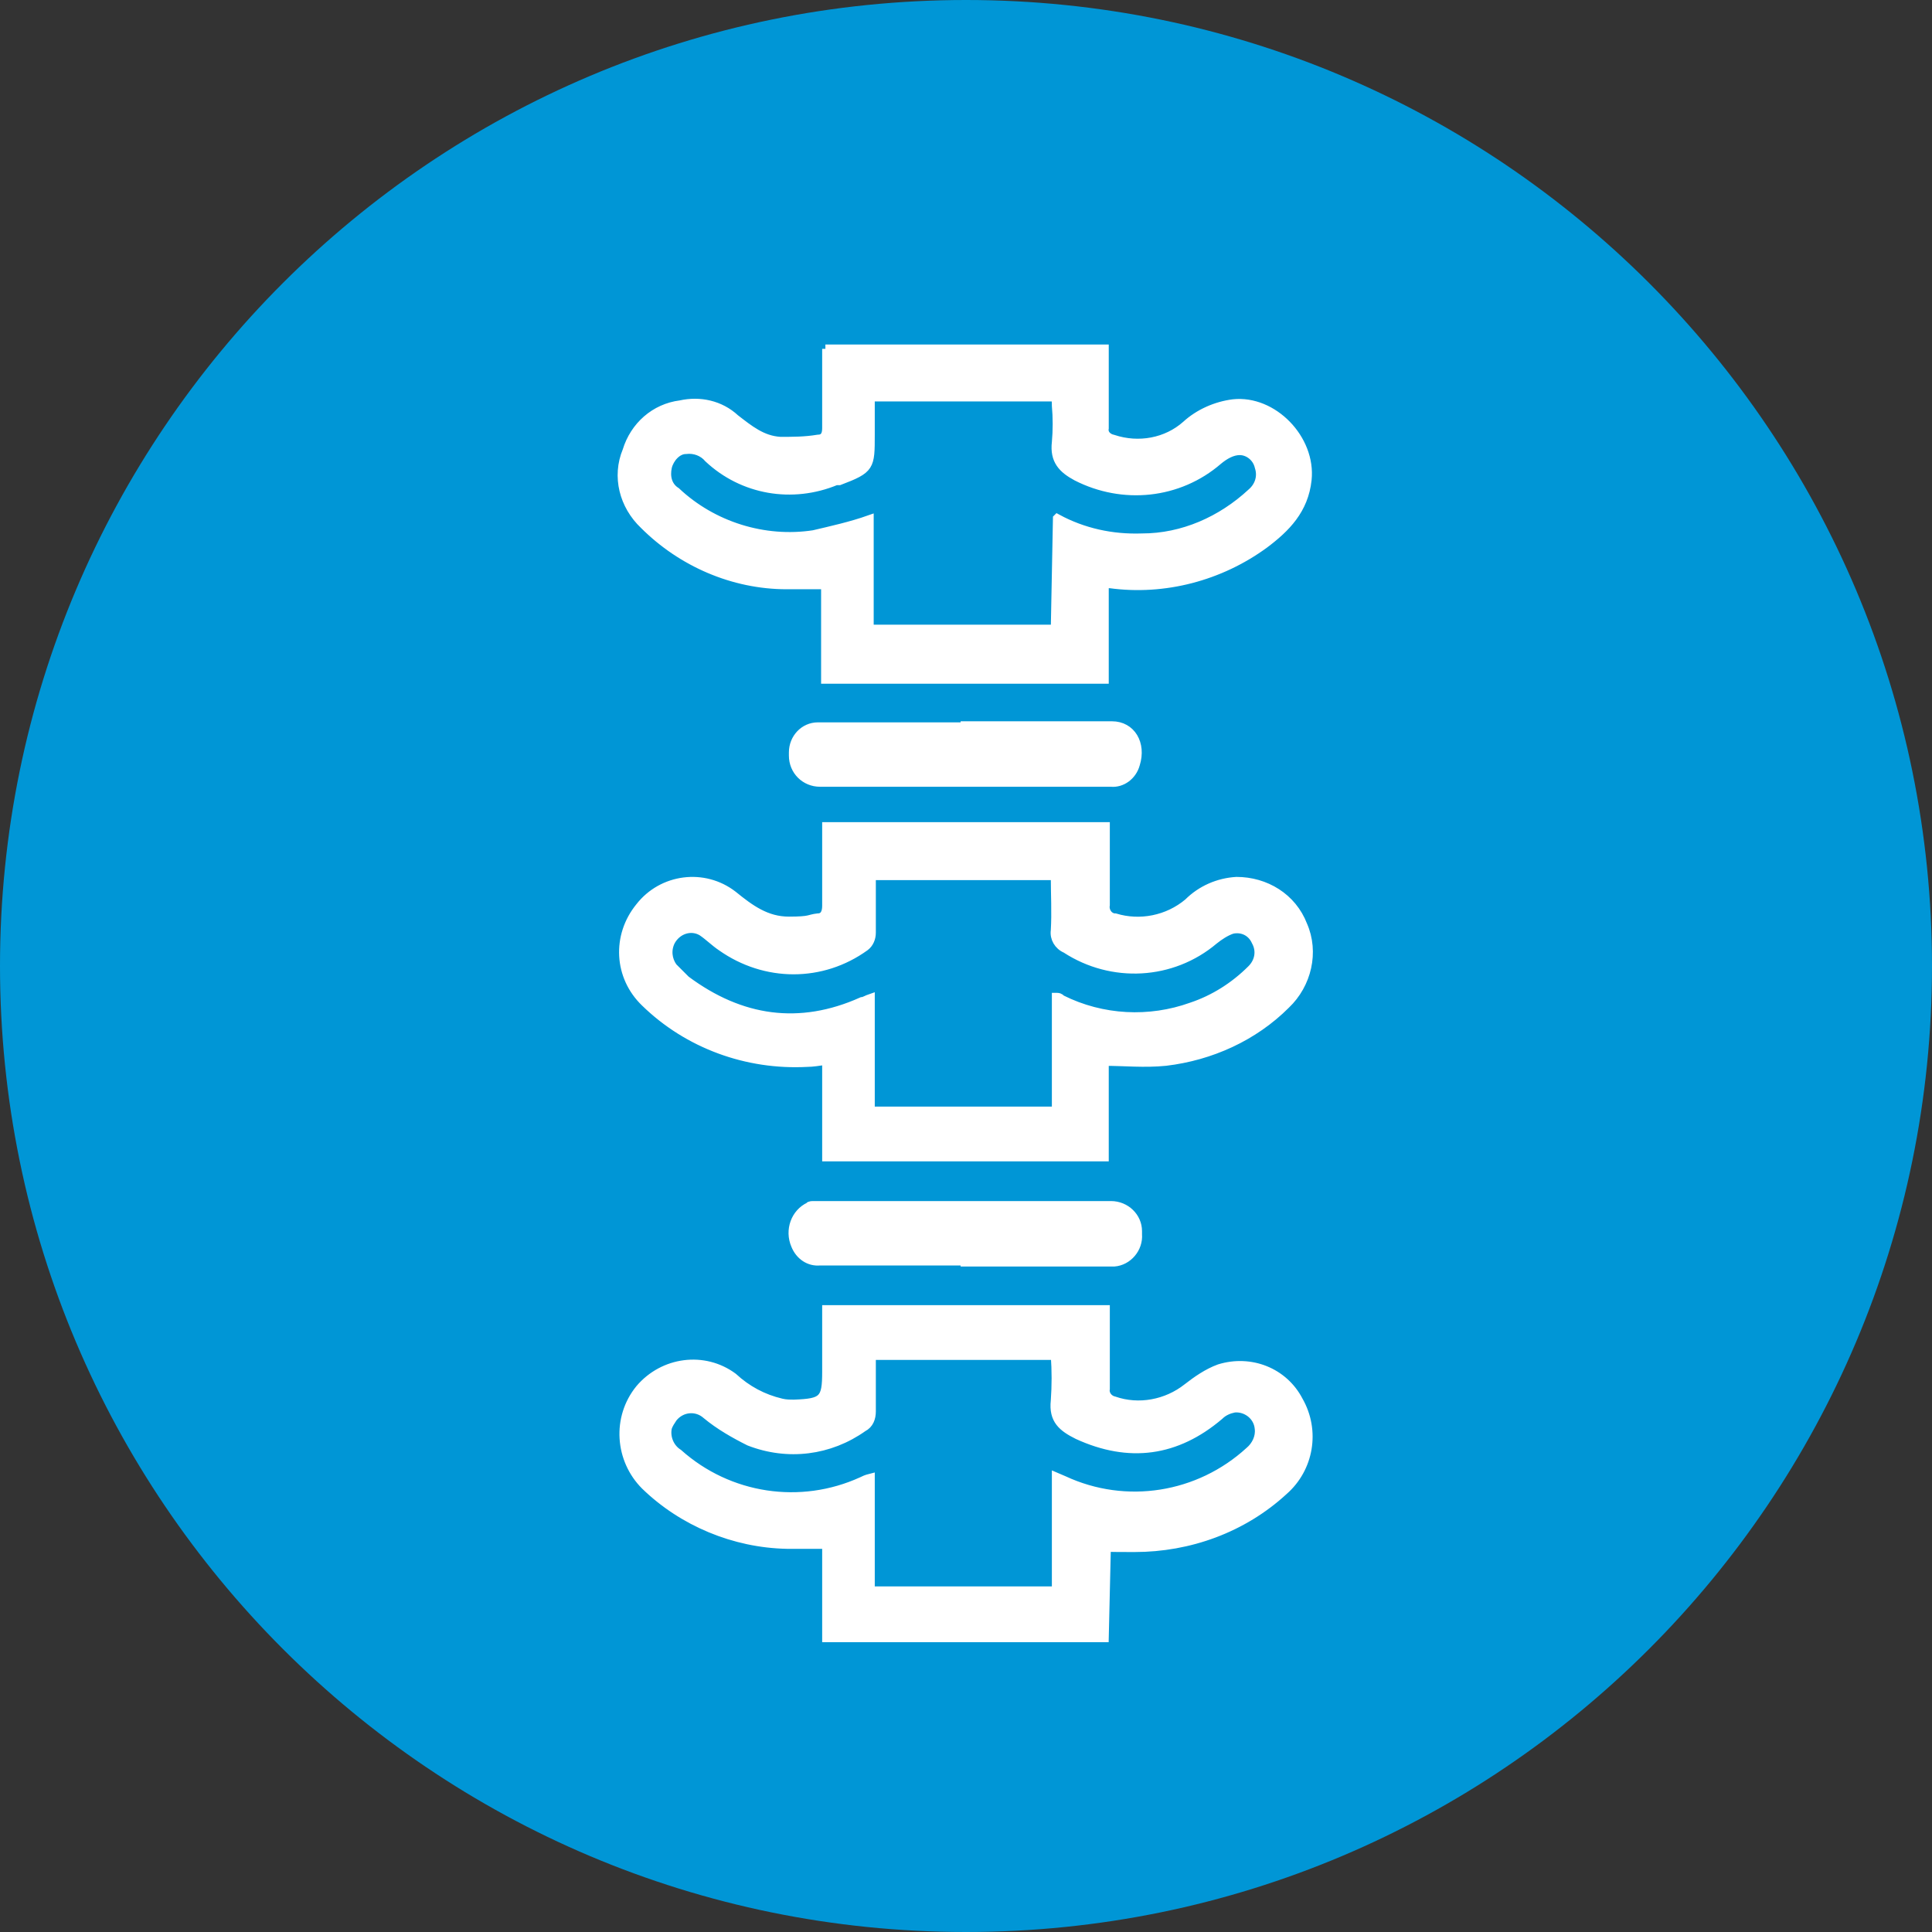 <?xml version="1.0" encoding="UTF-8"?><svg xmlns="http://www.w3.org/2000/svg" xmlns:xlink="http://www.w3.org/1999/xlink" viewBox="0 0 180 180"><rect x="0" y="0" width="180" height="180" fill="#333333" stroke="none"/><defs><style>.e{fill:#fff;}.f{fill:#0096d6;}.g{stroke:#fff;stroke-miterlimit:10;stroke-width:.8px;}.g,.h{fill:none;}.i{clip-path:url(#d);}</style><clipPath id="d"><rect class="h" width="180" height="180"/></clipPath></defs><g id="a"/><g id="b"><g id="c"><g class="i"><g><path class="f" d="M90,180c49.7,0,90-40.3,90-90S139.7,0,90,0,0,40.3,0,90s40.3,90,90,90"/><path class="e" d="M98.5,48.3c2.4,1.3,5.1,1.9,7.9,1.8,3.8,0,7.4-1.6,10.2-4.2,.7-.6,1-1.5,.7-2.4-.2-.9-1-1.5-1.8-1.5-.7,0-1.4,.4-2,.9-3.7,3.2-8.9,3.7-13.2,1.5-1.3-.7-2.1-1.5-1.9-3.2,.1-1.1,.1-2.3,0-3.4,0-.3,0-.5-.1-.8h-17.2v3.5c0,3,0,3.2-2.9,4.3h-.3c-4.1,1.7-8.7,.9-11.9-2.1-.5-.6-1.3-.9-2.1-.8-.8,0-1.5,.8-1.7,1.6-.2,.9,0,1.8,.8,2.3,3.4,3.2,8.2,4.7,12.8,4,1.7-.4,3.5-.8,5.2-1.4v10.2h17.3l.2-10.3Zm-21.6-15.8h26v7.4c-.1,.5,.3,.9,.8,1,2.4,.8,5,.3,6.8-1.3,1.2-1.1,2.8-1.8,4.4-2,3.7-.4,7.3,3.3,6.9,7.1-.3,2.8-2,4.5-4,6-4.1,3-9.3,4.4-14.4,3.7h-.5v8.9h-26v-8.8h-3.6c-5,0-9.8-2.1-13.3-5.6-1.9-1.8-2.6-4.5-1.6-6.9,.7-2.3,2.6-4,5-4.3,1.8-.4,3.7,0,5.1,1.3,1.3,1,2.5,2,4.2,2.1,1.2,0,2.3,0,3.5-.2,.6,0,.8-.4,.8-1v-7.4Z"/><path class="g" d="M98.5,48.3c2.4,1.3,5.1,1.9,7.9,1.8,3.8,0,7.4-1.6,10.2-4.2,.7-.6,1-1.5,.7-2.4-.2-.9-1-1.5-1.8-1.5-.7,0-1.4,.4-2,.9-3.7,3.2-8.9,3.7-13.2,1.5-1.3-.7-2.1-1.5-1.9-3.2,.1-1.1,.1-2.3,0-3.4,0-.3,0-.5-.1-.8h-17.2v3.5c0,3,0,3.2-2.9,4.3h-.3c-4.1,1.7-8.7,.9-11.9-2.1-.5-.6-1.3-.9-2.1-.8-.8,0-1.5,.8-1.7,1.6-.2,.9,0,1.8,.8,2.3,3.4,3.2,8.2,4.7,12.8,4,1.7-.4,3.5-.8,5.2-1.4v10.2h17.3l.2-10.3Zm-21.6-15.8h26v7.4c-.1,.5,.3,.9,.8,1,2.4,.8,5,.3,6.8-1.3,1.2-1.1,2.8-1.8,4.4-2,3.7-.4,7.3,3.3,6.9,7.1-.3,2.8-2,4.5-4,6-4.1,3-9.3,4.4-14.4,3.7h-.5v8.9h-26v-8.8h-3.6c-5,0-9.8-2.1-13.3-5.6-1.9-1.8-2.6-4.5-1.6-6.9,.7-2.3,2.6-4,5-4.3,1.8-.4,3.7,0,5.1,1.3,1.3,1,2.5,2,4.2,2.1,1.2,0,2.3,0,3.5-.2,.6,0,.8-.4,.8-1v-7.4Z"/><path class="e" d="M81.2,126.3v5.2c0,.6-.2,1.2-.8,1.5-3.1,2.2-7,2.7-10.6,1.3-1.4-.7-2.8-1.5-4-2.5-.9-.8-2.3-.7-3.1,.3-.2,.3-.4,.6-.5,.9-.2,.9,.2,1.9,1,2.4,4.7,4.2,11.4,5.2,17.1,2.6,.2-.1,.4-.2,.8-.3v10.5h17.3v-10.6l.7,.3c5.8,2.7,12.6,1.6,17.3-2.7,.6-.5,1-1.3,.9-2.1-.1-1.2-1.2-2-2.3-1.9-.5,.1-1,.3-1.4,.7-4,3.4-8.4,4-13.2,1.8-1.4-.7-2.3-1.4-2.1-3.2,.1-1.4,.1-2.8,0-4.2h-17.1Zm21.7,26.3h-25.9v-8.7h-3.7c-4.9-.1-9.7-2.1-13.2-5.5-2.4-2.4-2.7-6.3-.5-9,2.2-2.6,6-3.1,8.7-1.1,1.3,1.2,2.8,2,4.5,2.4,.4,.1,.8,.1,1.2,.1,2.7-.1,3-.4,3-3v-5.8h26v7.4c-.1,.5,.3,1,.8,1.1,2.3,.8,4.9,.3,6.8-1.2,.9-.7,1.9-1.4,3-1.8,2.9-.9,6,.3,7.4,3,1.6,2.8,1,6.3-1.4,8.4-3.8,3.5-8.8,5.3-13.9,5.3s-1.7-.1-2.6-.2l-.2,8.6Z"/><path class="g" d="M81.2,126.3v5.2c0,.6-.2,1.2-.8,1.5-3.1,2.2-7,2.7-10.6,1.3-1.4-.7-2.8-1.5-4-2.5-.9-.8-2.3-.7-3.1,.3-.2,.3-.4,.6-.5,.9-.2,.9,.2,1.9,1,2.4,4.7,4.2,11.4,5.2,17.1,2.6,.2-.1,.4-.2,.8-.3v10.5h17.3v-10.6l.7,.3c5.8,2.7,12.6,1.6,17.3-2.7,.6-.5,1-1.3,.9-2.1-.1-1.2-1.2-2-2.3-1.9-.5,.1-1,.3-1.4,.7-4,3.4-8.4,4-13.2,1.8-1.4-.7-2.3-1.4-2.1-3.2,.1-1.4,.1-2.8,0-4.2h-17.1Zm21.7,26.3h-25.9v-8.7h-3.7c-4.9-.1-9.7-2.1-13.2-5.5-2.4-2.4-2.7-6.3-.5-9,2.2-2.6,6-3.1,8.7-1.1,1.3,1.2,2.8,2,4.5,2.4,.4,.1,.8,.1,1.2,.1,2.7-.1,3-.4,3-3v-5.8h26v7.4c-.1,.5,.3,1,.8,1.1,2.3,.8,4.9,.3,6.8-1.2,.9-.7,1.9-1.4,3-1.8,2.9-.9,6,.3,7.4,3,1.6,2.8,1,6.3-1.4,8.4-3.8,3.5-8.8,5.3-13.9,5.3s-1.7-.1-2.6-.2l-.2,8.6Z"/><path class="e" d="M81.2,81.6v5.3c0,.5-.2,1-.6,1.3-4,2.9-9.3,2.9-13.4,0-.6-.4-1.2-1-1.8-1.4-1-.6-2.3-.2-2.9,.9-.4,.8-.3,1.7,.2,2.4l1.2,1.2c5.1,3.8,10.6,4.6,16.4,2,.2,0,.5-.2,.8-.3v10.5h17.3v-10.6c.2,0,.3,0,.5,.2,3.8,1.9,8.2,2.1,12.1,.7,2.1-.7,4-1.9,5.6-3.5,.7-.7,.9-1.7,.4-2.6-.4-.9-1.3-1.3-2.2-1.1-.6,.2-1.2,.6-1.7,1-3.9,3.3-9.5,3.6-13.8,.8-.7-.3-1.1-1-1-1.7,.1-1.7,0-3.4,0-5.1h-17.1Zm21.7,17.3v8.9h-25.9v-9c-.7,.1-1.3,.2-1.8,.2-5.6,.3-11.1-1.7-15.1-5.6-2.5-2.4-2.7-6.2-.5-8.9,2.1-2.7,6-3.2,8.7-1.1h0c1.6,1.3,3.1,2.4,5.2,2.4s1.8-.2,2.7-.3c.6,0,.8-.5,.8-1.1v-7.4h26v7.3c-.1,.5,.2,1.1,.8,1.2h.1c2.3,.7,4.9,.2,6.8-1.4,1.2-1.2,2.8-1.9,4.5-2,2.7,0,5.2,1.5,6.2,4.1,1.1,2.5,.4,5.5-1.6,7.4-3,3-7,4.8-11.2,5.3-2,.2-3.8,0-5.8,0"/><path class="g" d="M81.2,81.6v5.3c0,.5-.2,1-.6,1.3-4,2.9-9.3,2.9-13.4,0-.6-.4-1.2-1-1.8-1.4-1-.6-2.3-.2-2.9,.9-.4,.8-.3,1.7,.2,2.4l1.2,1.2c5.1,3.8,10.6,4.6,16.4,2,.2,0,.5-.2,.8-.3v10.5h17.3v-10.6c.2,0,.3,0,.5,.2,3.8,1.9,8.2,2.1,12.1,.7,2.1-.7,4-1.9,5.6-3.5,.7-.7,.9-1.7,.4-2.6-.4-.9-1.3-1.3-2.2-1.1-.6,.2-1.2,.6-1.7,1-3.9,3.3-9.5,3.6-13.8,.8-.7-.3-1.1-1-1-1.7,.1-1.7,0-3.4,0-5.1h-17.1Zm21.7,17.3v8.9h-25.9v-9c-.7,.1-1.3,.2-1.8,.2-5.6,.3-11.1-1.7-15.1-5.6-2.5-2.4-2.7-6.2-.5-8.9,2.1-2.7,6-3.2,8.7-1.1h0c1.6,1.3,3.1,2.4,5.2,2.4s1.8-.2,2.7-.3c.6,0,.8-.5,.8-1.1v-7.4h26v7.3c-.1,.5,.2,1.1,.8,1.2h.1c2.3,.7,4.9,.2,6.8-1.4,1.2-1.2,2.8-1.9,4.5-2,2.7,0,5.2,1.5,6.2,4.1,1.1,2.5,.4,5.5-1.6,7.4-3,3-7,4.8-11.2,5.3-2,.2-3.8,0-5.8,0Z"/><path class="e" d="M89.9,67.6h13.7c1.8,0,2.8,1.7,2.2,3.6-.3,1.1-1.3,1.8-2.3,1.7h-27.1c-1.4,0-2.5-1.1-2.5-2.5v-.3c0-1.3,1-2.4,2.3-2.4h13.7"/><path class="g" d="M89.9,67.6h13.7c1.8,0,2.8,1.7,2.2,3.6-.3,1.1-1.3,1.8-2.3,1.7h-27.1c-1.4,0-2.5-1.1-2.5-2.5v-.3c0-1.3,1-2.4,2.3-2.4h13.7Z"/><path class="e" d="M89.9,117.5h-13.5c-1,.1-1.9-.5-2.3-1.5-.6-1.4,0-3,1.3-3.6,0-.1,.3-.1,.4-.1h27.7c1.4,0,2.5,1.1,2.5,2.4v.3c.1,1.3-.9,2.5-2.2,2.6h-13.9"/><path class="g" d="M89.9,117.5h-13.5c-1,.1-1.9-.5-2.3-1.5-.6-1.4,0-3,1.3-3.6,0-.1,.3-.1,.4-.1h27.7c1.4,0,2.5,1.1,2.5,2.4v.3c.1,1.3-.9,2.5-2.2,2.6h-13.9Z"/></g></g></g></g></svg>